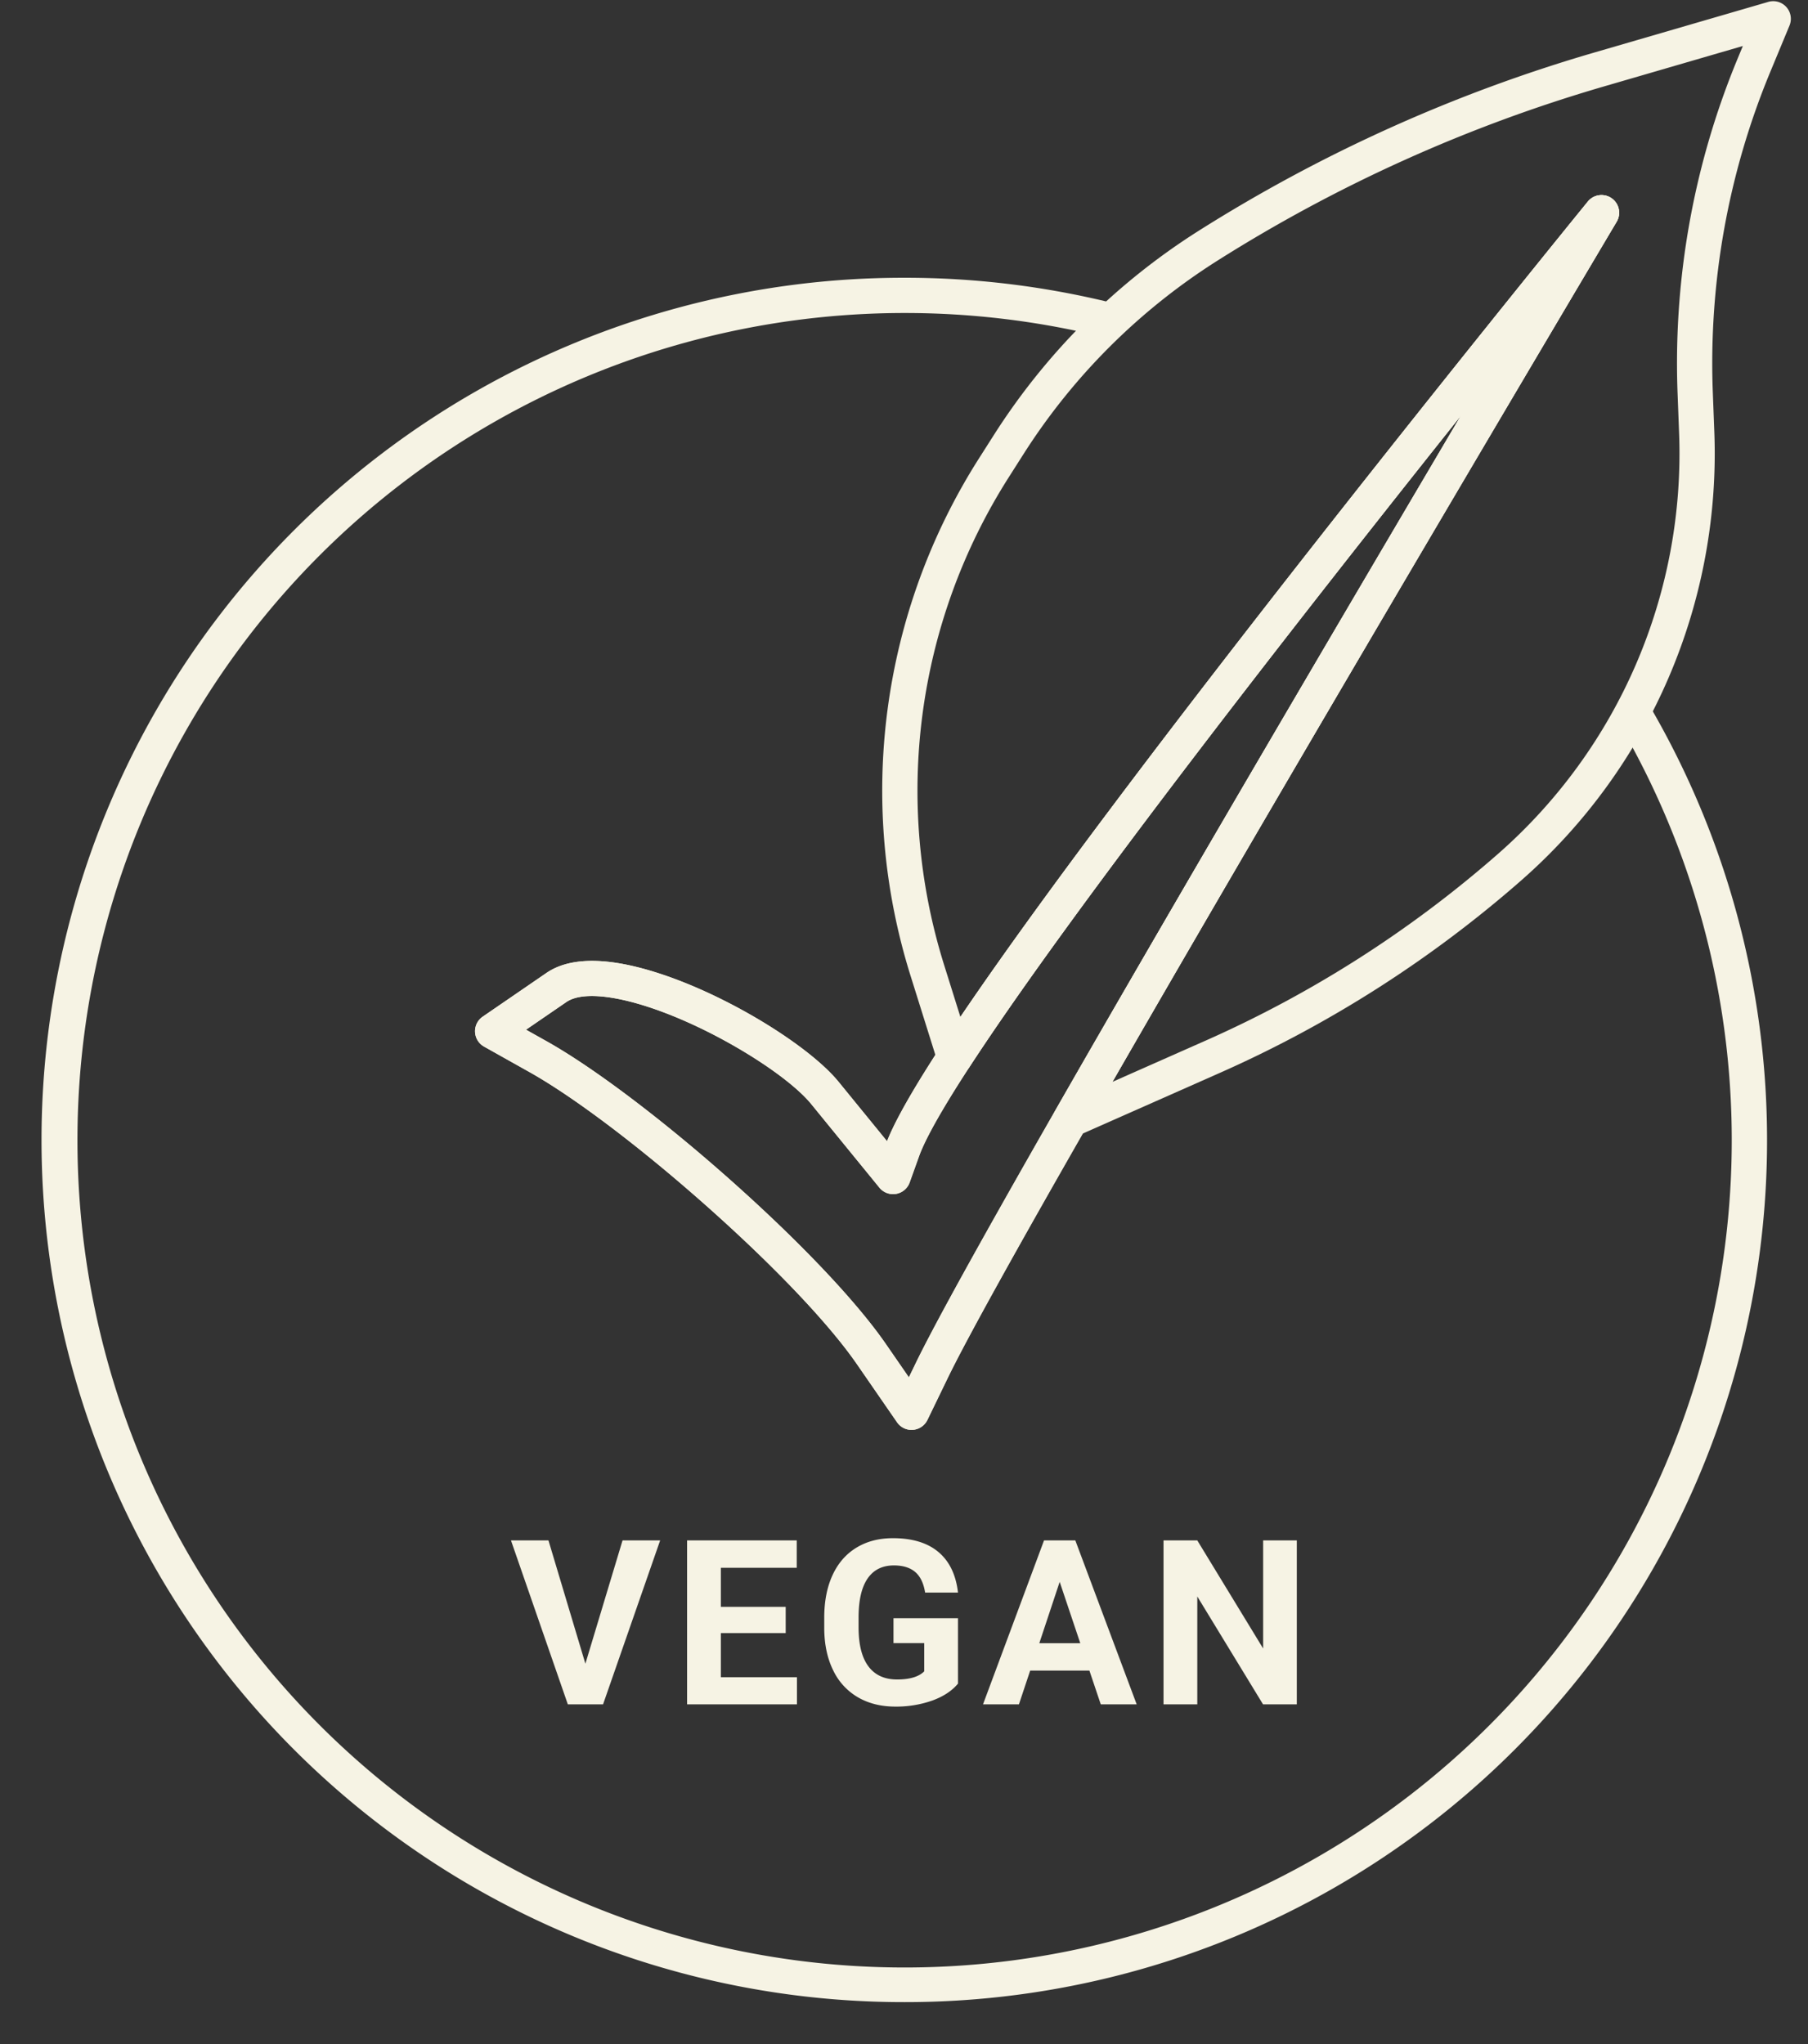 <?xml version="1.0" encoding="UTF-8" standalone="no"?><svg xmlns="http://www.w3.org/2000/svg" xmlns:xlink="http://www.w3.org/1999/xlink" data-name="Layer 1" fill="#f6f3e4" height="1739.3" preserveAspectRatio="xMidYMid meet" version="1" viewBox="219.9 147.7 1538.6 1739.3" width="1538.6" zoomAndPan="magnify"><rect x="219.9" y="147.7" width="1538.6" height="1739.3" fill="#333333" stroke="none"/><g id="change1_1"><path d="M718.063,1563.343l31.613-104.9h32L733.1,1597.927H703.118l-48.379-139.483h31.9Z"/></g><g id="change1_2"><path d="M888.527,1537.286h-55.18v37.553h64.76v23.088h-93.5V1458.443h93.309v23.278H833.348v33.243h55.18Z"/></g><g id="change1_3"><path d="M1035.139,1580.3q-7.759,9.293-21.937,14.418a91.9,91.9,0,0,1-31.422,5.125q-18.107,0-31.758-7.9A52.711,52.711,0,0,1,928.945,1569q-7.425-15.038-7.616-35.35v-9.484q0-20.883,7.042-36.164t20.309-23.375q13.269-8.095,31.087-8.095,24.81,0,38.8,11.831t16.573,34.439h-27.973q-1.919-11.974-8.479-17.531t-18.059-5.557q-14.657,0-22.321,11.018t-7.76,32.764v8.909q0,21.939,8.335,33.146t24.429,11.208q16.188,0,23.087-6.9v-24.046H980.246v-21.171h54.893Z"/></g><g id="change1_4"><path d="M1146.975,1569.187h-50.391l-9.58,28.74h-30.56l51.923-139.483H1135l52.211,139.483H1156.65Zm-42.631-23.278h34.871l-17.531-52.211Z"/></g><g id="change1_5"><path d="M1323.475,1597.927h-28.739l-55.946-91.775v91.775h-28.74V1458.443h28.74l56.043,91.967v-91.967h28.643Z"/></g><g id="change1_6"><path d="M989.727,1851.3a733.632,733.632,0,1,1,0-1467.263,736.859,736.859,0,0,1,175.013,21.009,15,15,0,0,1-7.133,29.14,706.822,706.822,0,0,0-167.88-20.148,703.9,703.9,0,1,0,608.855,350.7,15,15,0,0,1,25.94-15.069A733.409,733.409,0,0,1,989.727,1851.3Z"/></g><g id="change1_7"><path d="M995.627,1364.4a15,15,0,0,1-12.341-6.477l-34.178-49.5c-23.936-34.666-70.914-84.021-128.888-135.41-55.974-49.616-111.96-91.9-149.763-113.1l-38.64-21.676a15,15,0,0,1-1.144-25.453L684.9,975.592c14.371-9.854,35.049-12.641,61.447-8.283,20.761,3.427,45.508,11.412,71.564,23.091,48.387,21.688,95.932,53.691,115.62,77.825l41.232,50.543c21.354-54.571,127.32-204.583,315.093-446.05,141.735-182.265,279.907-351.8,281.286-353.5a15,15,0,0,1,24.521,17.14c-5.023,8.457-503.089,847.29-569.366,984.121l-17.173,35.453a15,15,0,0,1-12.352,8.417Q996.2,1364.4,995.627,1364.4ZM667.542,1023.873l17.594,9.87c39.563,22.193,97.5,65.864,154.984,116.818,59.7,52.922,108.427,104.247,133.676,140.815L993.35,1319.7l5.953-12.291c48.138-99.38,312.274-549.36,463.96-806.257-44.847,56.252-97.05,122.255-149.75,190.026-235.586,302.955-299.461,406.781-311.561,440.533l-7.937,22.139a15,15,0,0,1-25.743,4.42L910.29,1087.19c-16.773-20.562-60.783-49.755-104.645-69.414-48.2-21.6-87.963-28.287-103.775-17.442Z"/></g><g id="change1_8"><path d="M1130.751,1115.521a15,15,0,0,1-13.023-22.452C1220.364,913.75,1365.38,667.02,1463.278,501.177c-132.435,166.165-329.725,418.269-418.419,554.518a15,15,0,0,1-26.885-3.7l-23.209-74.053a526.562,526.562,0,0,1,58.295-440.283l13-20.422a564.433,564.433,0,0,1,173.356-172.807,1322.76,1322.76,0,0,1,337.307-152.061L1724.713,149.3a15,15,0,0,1,18.047,20.151l-16.344,39.388a646.948,646.948,0,0,0-48.925,272.618l1.287,33.7a483.011,483.011,0,0,1-164.327,381.7,1008.241,1008.241,0,0,1-256.692,163.856l-120.941,53.53A14.973,14.973,0,0,1,1130.751,1115.521ZM1582.781,313.7a15,15,0,0,1,12.888,22.661c-2.7,4.541-259.87,437.627-429.124,731.908l79.071-35A978.271,978.271,0,0,0,1494.68,874.288,453.009,453.009,0,0,0,1648.8,516.3l-1.287-33.7a676.946,676.946,0,0,1,51.194-285.26l4.354-10.494-117.948,34.331a1292.743,1292.743,0,0,0-329.658,148.613,534.228,534.228,0,0,0-164.084,163.563l-13,20.422a496.561,496.561,0,0,0-54.974,415.2l13.807,44.053c153.542-226.846,530.01-688.973,533.948-693.8A14.982,14.982,0,0,1,1582.781,313.7Z"/></g><g id="change1_9"><path d="M995.627,1364.4a15,15,0,0,1-12.341-6.477l-34.178-49.5c-23.936-34.666-70.914-84.021-128.888-135.41-55.974-49.616-111.96-91.9-149.763-113.1l-38.64-21.676a15,15,0,0,1-1.144-25.453L684.9,975.592c14.371-9.854,35.049-12.641,61.447-8.283,20.761,3.427,45.508,11.412,71.564,23.091,48.387,21.688,95.932,53.691,115.62,77.825l41.232,50.543c21.354-54.571,127.32-204.583,315.093-446.05,141.735-182.265,279.907-351.8,281.286-353.5a15,15,0,0,1,24.521,17.14c-5.023,8.457-503.089,847.29-569.366,984.121l-17.173,35.453a15,15,0,0,1-12.352,8.417Q996.2,1364.4,995.627,1364.4ZM667.542,1023.873l17.594,9.87c39.563,22.193,97.5,65.864,154.984,116.818,59.7,52.922,108.427,104.247,133.676,140.815L993.35,1319.7l5.953-12.291c48.138-99.38,312.274-549.36,463.96-806.257-44.847,56.252-97.05,122.255-149.75,190.026-235.586,302.955-299.461,406.781-311.561,440.533l-7.937,22.139a15,15,0,0,1-25.743,4.42L910.29,1087.19c-16.773-20.562-60.783-49.755-104.645-69.414-48.2-21.6-87.963-28.287-103.775-17.442Z"/></g></svg>